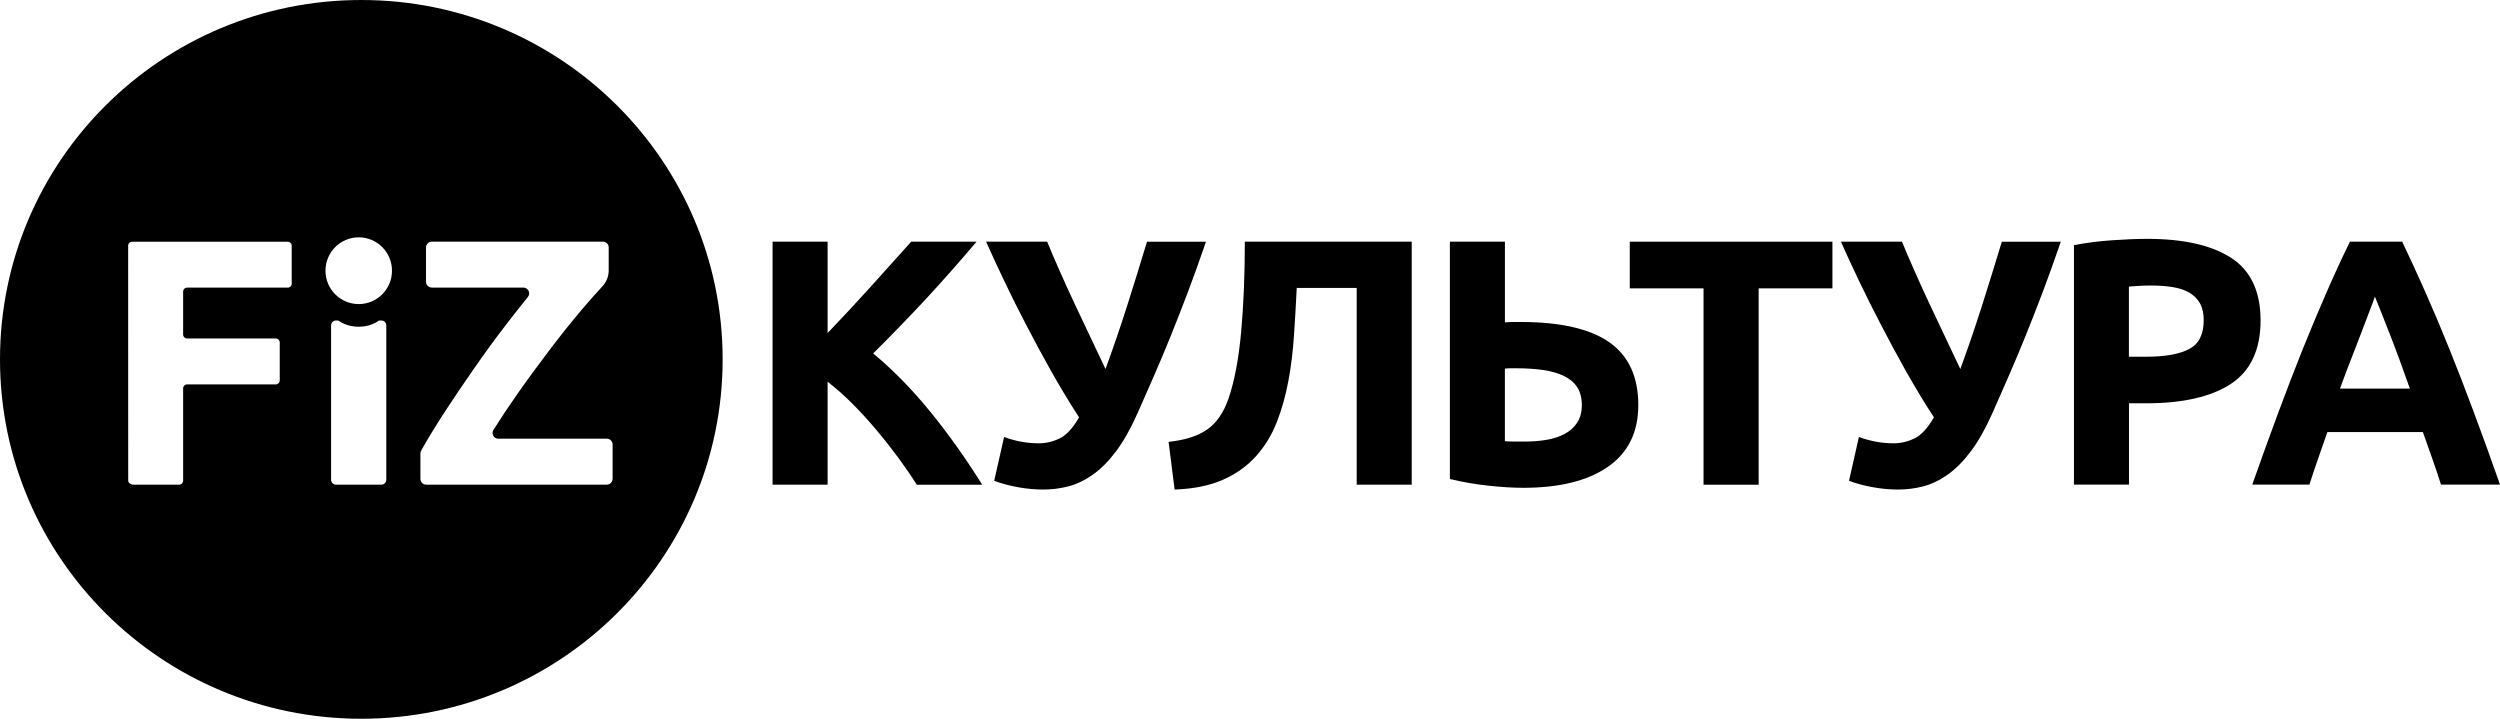 <?xml version="1.0" encoding="UTF-8"?> <svg xmlns="http://www.w3.org/2000/svg" width="640" height="184" viewBox="0 0 640 184" fill="none"> <path d="M234.683 124.07C233.413 122.039 231.913 119.858 230.203 117.505C228.472 115.152 226.633 112.784 224.627 110.402C222.644 108.013 220.573 105.724 218.395 103.529C216.216 101.333 214.045 99.403 211.867 97.725V124.07H197.779V61.873H211.867V85.255C215.502 81.481 219.174 77.514 222.911 73.388C226.647 69.263 230.088 65.424 233.262 61.873H249.99C245.727 66.917 241.456 71.76 237.15 76.416C232.822 81.072 228.299 85.75 223.524 90.471C228.53 94.625 233.363 99.547 238.016 105.236C242.683 110.933 247.141 117.211 251.447 124.084H234.676V124.07H234.683Z" fill="black"></path> <path d="M291.179 105.846C289.426 109.799 287.586 113.042 285.668 115.582C283.749 118.129 281.758 120.117 279.709 121.551C277.661 122.986 275.59 123.976 273.477 124.515C271.363 125.06 269.228 125.325 267.057 125.325C265.008 125.325 262.895 125.132 260.702 124.744C258.509 124.357 256.439 123.804 254.513 123.087L257.045 111.873C260.002 112.949 262.96 113.487 265.874 113.487C267.757 113.487 269.545 113.071 271.284 112.224C273.015 111.392 274.66 109.591 276.247 106.836C273.751 103.012 271.392 99.073 269.105 95.034C266.848 91.002 264.691 87.02 262.664 83.096C260.615 79.178 258.733 75.404 257.023 71.788C255.292 68.172 253.77 64.872 252.442 61.873H268.074C269.026 64.205 270.101 66.709 271.284 69.371C272.445 72.032 273.715 74.78 275.042 77.629C276.369 80.47 277.704 83.318 279.074 86.159C280.423 89 281.736 91.77 283.006 94.46C284.946 89.201 286.786 83.813 288.539 78.31C290.291 72.807 291.979 67.333 293.631 61.887H308.729C307.142 66.501 305.606 70.798 304.084 74.809C302.562 78.82 301.083 82.615 299.626 86.209C298.169 89.804 296.733 93.212 295.319 96.44C293.884 99.669 292.513 102.811 291.179 105.861V105.846Z" fill="black"></path> <path d="M331.963 73.718C331.776 77.729 331.538 81.747 331.264 85.793C331.011 89.825 330.528 93.743 329.828 97.509C329.129 101.276 328.14 104.806 326.849 108.099C325.558 111.392 323.769 114.291 321.526 116.802C319.268 119.313 316.433 121.322 313.079 122.814C309.703 124.306 305.584 125.153 300.7 125.325L299.157 113.121C303.485 112.648 306.846 111.557 309.191 109.842C311.535 108.135 313.309 105.523 314.514 101.986C316.014 97.617 317.089 91.978 317.724 85.069C318.359 78.159 318.676 70.425 318.676 61.873H361.402V124.07H347.314V73.718H331.963Z" fill="black"></path> <path d="M419.405 103.701C419.405 110.646 416.808 115.912 411.636 119.492C406.464 123.087 399.215 124.88 389.945 124.88C387.37 124.88 384.391 124.701 381.051 124.335C377.711 123.976 374.422 123.41 371.169 122.628V61.873H385.257V82.522C386.036 82.464 386.757 82.428 387.37 82.428H389.311C399.489 82.428 407.048 84.165 411.997 87.63C416.931 91.095 419.405 96.462 419.405 103.701ZM388.063 94.274H386.793C386.245 94.274 385.718 94.309 385.249 94.367V112.942C385.906 112.999 386.663 113.035 387.507 113.035H390.573C392.434 113.035 394.245 112.885 395.997 112.583C397.75 112.282 399.272 111.772 400.6 111.055C401.927 110.338 402.987 109.376 403.766 108.185C404.545 106.987 404.949 105.495 404.949 103.701C404.949 101.907 404.545 100.322 403.766 99.124C402.987 97.933 401.848 96.971 400.369 96.254C398.89 95.536 397.137 95.027 395.045 94.726C392.953 94.424 390.631 94.274 388.055 94.274H388.063Z" fill="black"></path> <path d="M469.099 61.873V73.819H450.214V124.084H436.104V73.819H417.219V61.873H469.07H469.099Z" fill="black"></path> <path d="M510.013 105.846C508.26 109.799 506.421 113.042 504.502 115.582C502.584 118.129 500.593 120.117 498.544 121.551C496.495 122.986 494.425 123.976 492.312 124.515C490.198 125.06 488.063 125.325 485.892 125.325C483.843 125.325 481.729 125.132 479.536 124.744C477.336 124.357 475.273 123.804 473.347 123.087L475.879 111.873C478.837 112.949 481.794 113.487 484.709 113.487C486.591 113.487 488.38 113.071 490.119 112.224C491.85 111.392 493.495 109.591 495.082 106.836C492.586 103.012 490.227 99.073 487.94 95.034C485.682 91.002 483.526 87.02 481.499 83.096C479.472 79.178 477.567 75.404 475.858 71.788C474.126 68.172 472.604 64.872 471.277 61.873H486.909C487.861 64.205 488.936 66.709 490.119 69.371C491.28 72.032 492.55 74.78 493.877 77.629C495.204 80.47 496.539 83.318 497.909 86.159C499.258 89 500.571 91.77 501.841 94.46C503.781 89.201 505.62 83.813 507.373 78.31C509.126 72.807 510.814 67.333 512.466 61.887H527.564C525.977 66.501 524.44 70.798 522.918 74.809C521.396 78.82 519.917 82.615 518.46 86.209C517.003 89.804 515.568 93.212 514.154 96.44C512.718 99.669 511.348 102.811 510.013 105.861V105.846Z" fill="black"></path> <path d="M549.709 61.148C559.043 61.148 566.206 62.784 571.212 66.041C576.219 69.299 578.707 74.651 578.707 82.062C578.707 89.474 576.175 94.941 571.126 98.263C566.055 101.585 558.834 103.242 549.435 103.242H545.02V124.063H530.932V62.763C533.998 62.16 537.244 61.744 540.671 61.507C544.119 61.27 547.134 61.148 549.709 61.148ZM550.618 73.094C549.586 73.094 548.591 73.13 547.574 73.187C546.6 73.245 545.734 73.302 544.999 73.36V91.318H549.435C554.311 91.318 557.99 90.658 560.457 89.338C562.931 88.017 564.15 85.571 564.15 81.976C564.15 80.24 563.833 78.805 563.198 77.664C562.563 76.531 561.655 75.612 560.493 74.931C559.31 74.249 557.875 73.761 556.208 73.496C554.528 73.223 552.667 73.094 550.618 73.094Z" fill="black"></path> <path d="M624.902 124.07C624.202 121.911 623.467 119.694 622.666 117.405C621.844 115.124 621.057 112.864 620.257 110.604H595.818C595.017 112.871 594.231 115.152 593.43 117.427C592.629 119.701 591.886 121.925 591.215 124.063H576.579C578.945 117.362 581.181 111.17 583.295 105.488C585.408 99.806 587.479 94.446 589.484 89.417C591.511 84.388 593.516 79.617 595.486 75.097C597.448 70.576 599.475 66.164 601.588 61.859H614.955C617.003 66.171 619.052 70.584 621.036 75.097C623.041 79.617 625.046 84.388 627.073 89.417C629.1 94.446 631.171 99.799 633.284 105.488C635.419 111.178 637.656 117.369 640 124.063H624.917L624.902 124.07ZM607.965 75.965C607.648 76.869 607.208 78.096 606.594 79.652C606.003 81.202 605.303 83.003 604.546 85.04C603.767 87.078 602.901 89.317 601.949 91.77C600.975 94.224 600.009 96.793 599.035 99.476H616.924C615.972 96.785 615.041 94.195 614.154 91.749C613.245 89.288 612.38 87.049 611.579 85.005C610.778 82.974 610.057 81.166 609.465 79.617C608.852 78.067 608.369 76.847 607.987 75.965H607.965Z" fill="black"></path> <path d="M92.498 0C41.413 0 0 41.189 0 92C0 142.811 41.413 184 92.498 184C143.584 184 184.996 142.811 184.996 92C184.996 41.189 143.584 0 92.498 0ZM74.681 72.621C74.681 73.181 74.227 73.633 73.664 73.633H47.897C47.335 73.633 46.88 74.085 46.88 74.645V85.636C46.88 86.196 47.335 86.648 47.897 86.648H70.598C71.161 86.648 71.615 87.1 71.615 87.659V97.395C71.615 97.955 71.161 98.407 70.598 98.407H47.897C47.335 98.407 46.88 98.859 46.88 99.418V123.066C46.88 123.626 46.426 124.078 45.863 124.078H34.069C33.507 124.078 32.821 123.583 32.821 123.059L32.807 62.9C32.807 62.34 33.261 61.888 33.824 61.888H73.664C74.227 61.888 74.674 62.34 74.674 62.893V72.621H74.681ZM98.889 122.836C98.889 123.518 98.341 124.07 97.641 124.07H86.006C85.306 124.07 84.758 123.518 84.758 122.836V83.283C84.758 82.601 85.306 82.049 86.006 82.049H86.619C87.947 83.032 89.786 83.642 91.835 83.642C93.862 83.642 95.701 83.032 97.028 82.049H97.641C98.341 82.049 98.889 82.601 98.889 83.283V122.836ZM91.835 77.844C87.131 77.844 83.323 74.02 83.323 69.299C83.323 64.579 87.131 60.755 91.835 60.755C96.538 60.755 100.346 64.579 100.346 69.299C100.346 74.02 96.538 77.844 91.835 77.844ZM156.813 122.6C156.813 123.41 156.135 124.07 155.335 124.07H109.104C108.281 124.07 107.625 123.41 107.625 122.6V116.107C107.625 115.856 107.69 115.612 107.791 115.396C109.457 112.426 111.448 109.14 113.792 105.538C116.245 101.8 118.777 98.027 121.439 94.224C124.079 90.422 126.762 86.741 129.503 83.175C131.487 80.607 133.348 78.225 135.123 76.051C135.923 75.082 135.231 73.619 133.983 73.619H110.561C109.738 73.619 109.06 72.959 109.06 72.148V63.337C109.06 62.527 109.738 61.859 110.561 61.859H154.346C155.169 61.859 155.825 62.52 155.825 63.337V69.264C155.825 70.727 155.277 72.133 154.289 73.217C152.817 74.824 150.588 77.292 148.965 79.229C146.303 82.372 143.577 85.794 140.749 89.51C137.943 93.227 135.108 97.051 132.345 100.997C130.145 104.139 128.14 107.174 126.308 110.087C125.716 111.063 126.416 112.304 127.577 112.304H155.349C156.15 112.304 156.828 112.964 156.828 113.782V122.6H156.813Z" fill="black"></path> </svg> 